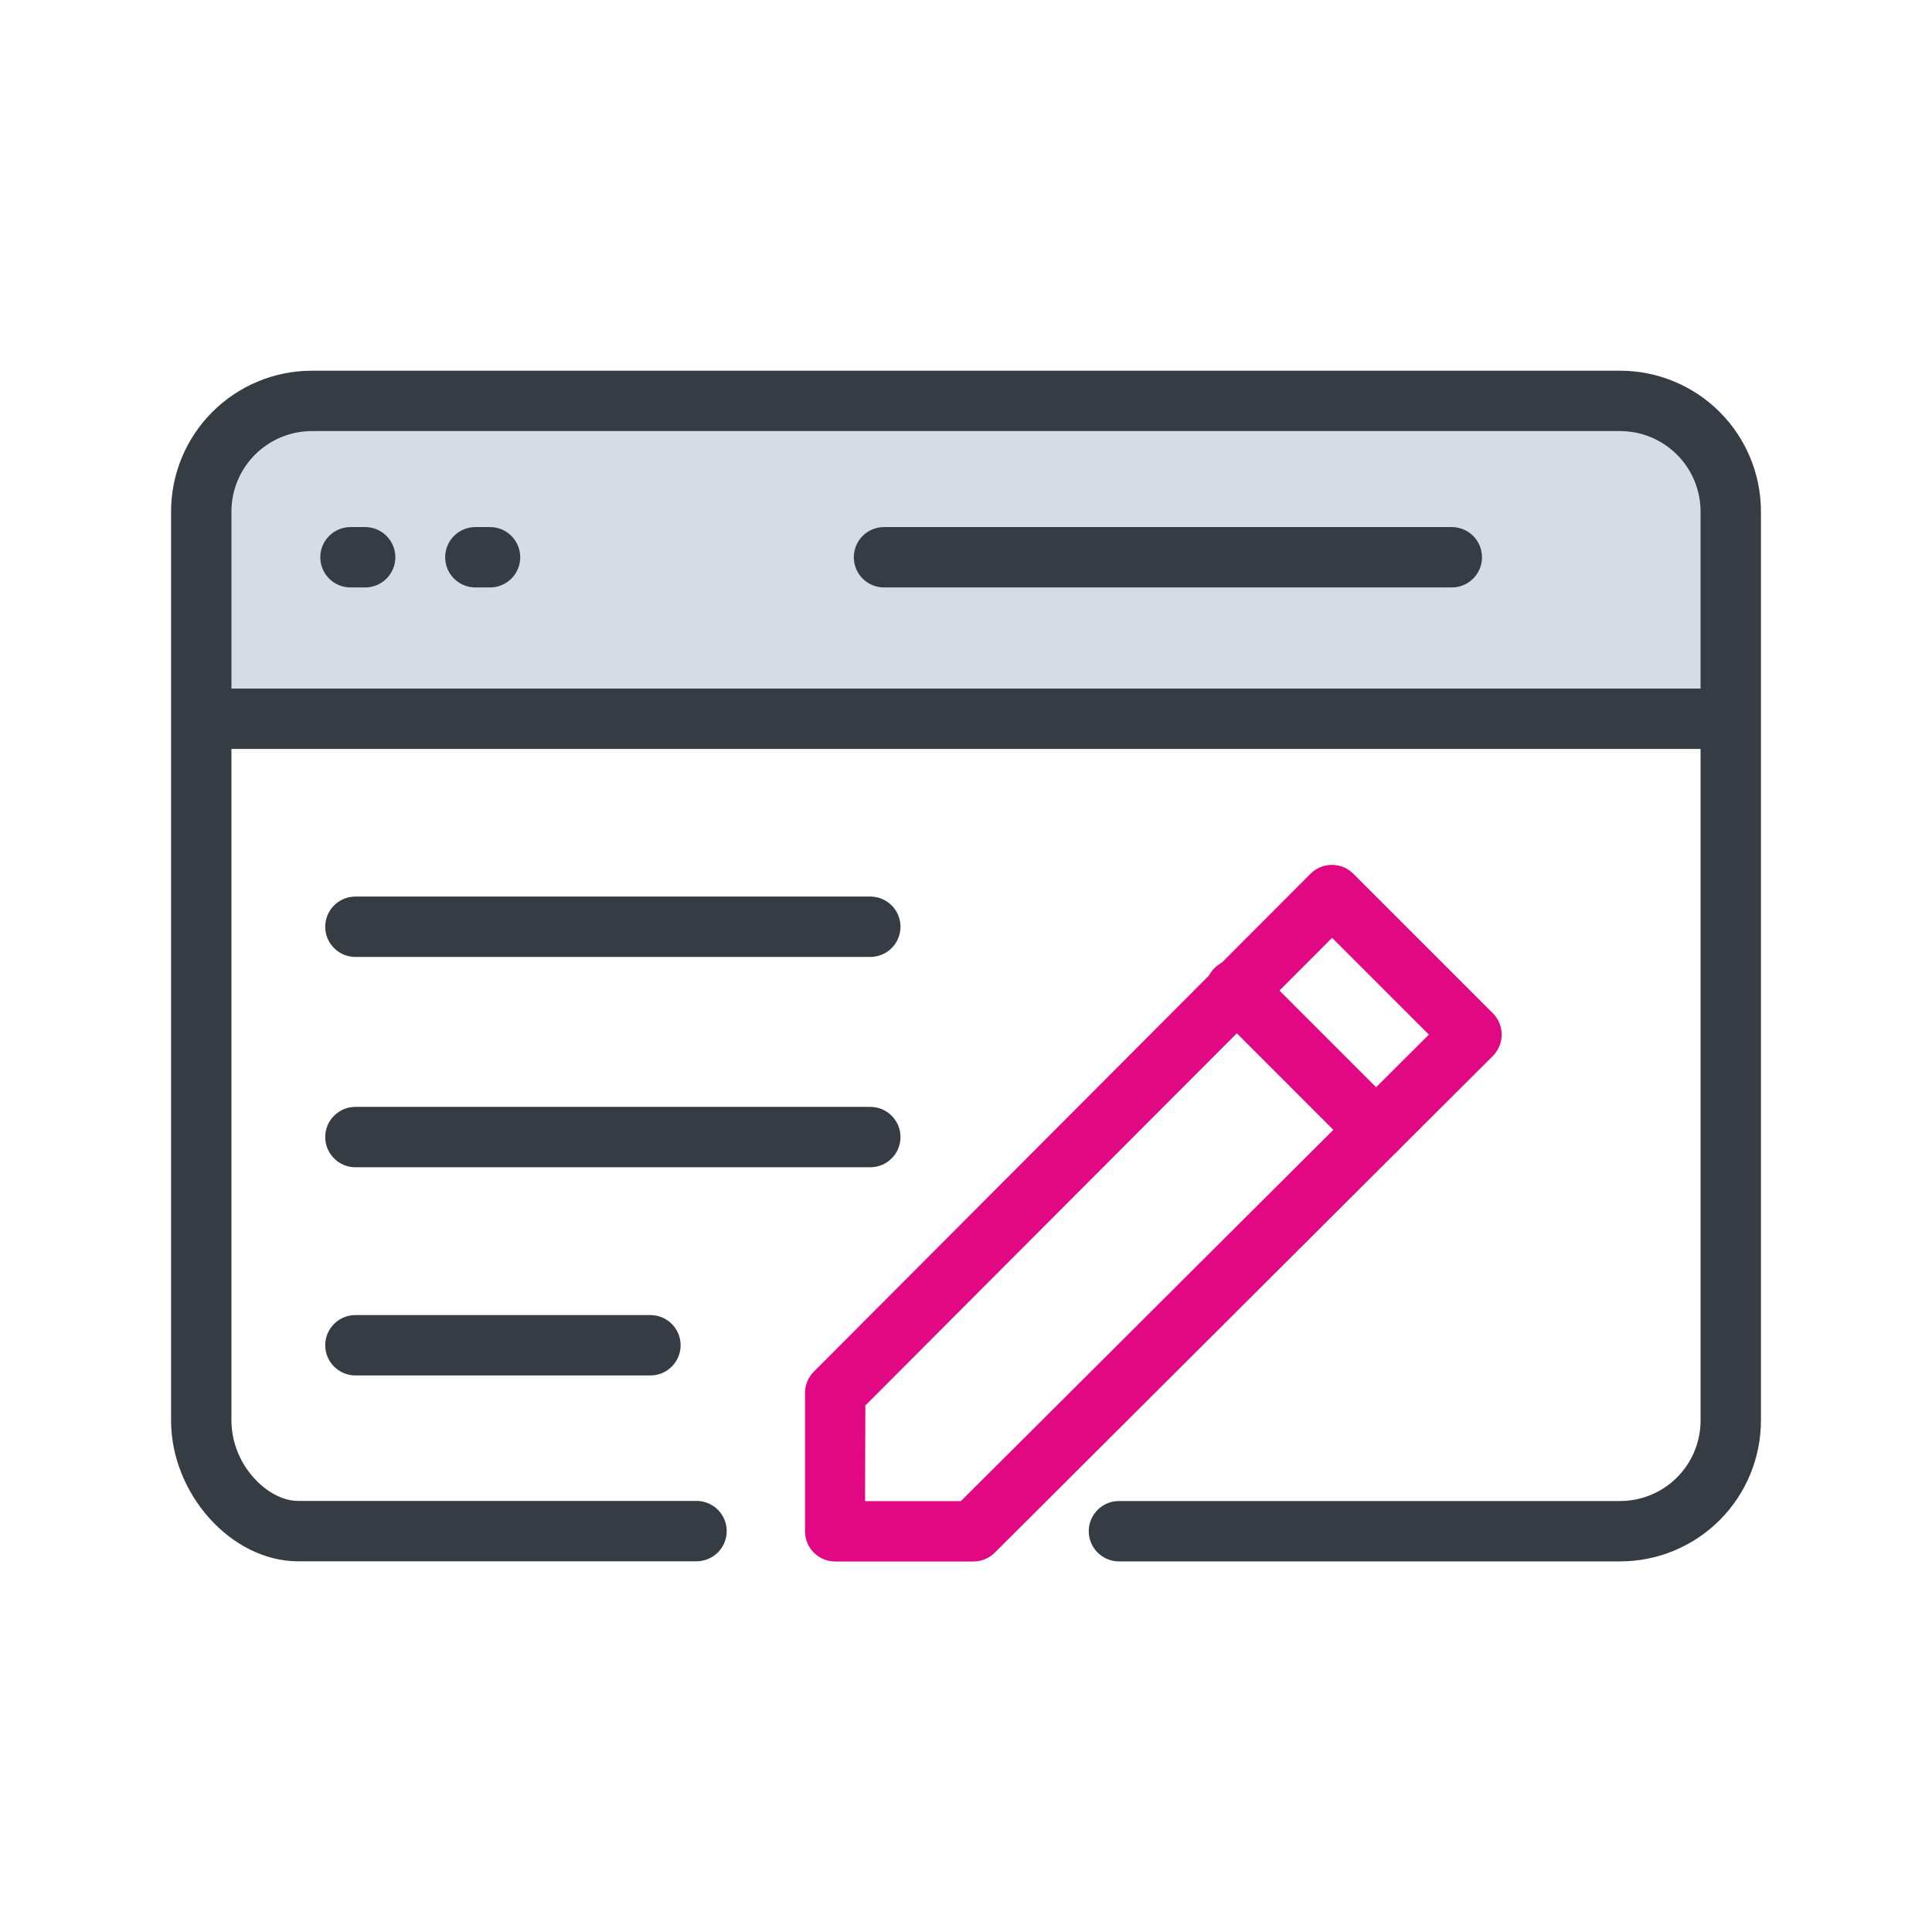 <svg width="192" height="192" viewBox="0 0 192 192" fill="none" xmlns="http://www.w3.org/2000/svg">
<path d="M20 71.44V50.84C20 47.923 21.159 45.125 23.222 43.062C25.285 40.999 28.083 39.84 31 39.84H161C163.917 39.84 166.715 40.999 168.778 43.062C170.841 45.125 172 47.923 172 50.84V71.43" fill="#D5DCE5"/>
<path d="M96.73 155.18H83C82.204 155.18 81.441 154.864 80.879 154.301C80.316 153.739 80 152.976 80 152.18V138.43C80.001 137.635 80.317 136.872 80.88 136.31L130.24 86.83C130.52 86.55 130.852 86.328 131.217 86.177C131.583 86.026 131.974 85.949 132.37 85.95C133.165 85.951 133.928 86.267 134.49 86.83L148.36 100.7C148.922 101.263 149.237 102.025 149.237 102.82C149.237 103.615 148.922 104.378 148.36 104.94L98.85 154.31C98.286 154.869 97.524 155.182 96.73 155.18ZM85.97 149.18H95.49L142 102.82L132.38 93.2L86 139.67L85.97 149.18Z" fill="#E20883"/>
<path d="M136.75 115.28C136.354 115.281 135.963 115.204 135.597 115.053C135.232 114.902 134.899 114.68 134.62 114.4L120.76 100.53C120.465 100.255 120.229 99.924 120.065 99.556C119.901 99.188 119.813 98.791 119.806 98.388C119.799 97.985 119.873 97.585 120.024 97.212C120.174 96.838 120.399 96.499 120.684 96.214C120.969 95.929 121.308 95.704 121.682 95.554C122.055 95.403 122.455 95.329 122.858 95.336C123.261 95.343 123.658 95.431 124.026 95.595C124.394 95.759 124.725 95.995 125 96.29L138.87 110.16C139.289 110.58 139.574 111.114 139.69 111.695C139.805 112.277 139.746 112.88 139.519 113.428C139.292 113.976 138.908 114.444 138.415 114.774C137.922 115.103 137.343 115.28 136.75 115.28Z" fill="#E20883"/>
<path d="M171.51 74.43H21.51C20.714 74.43 19.951 74.114 19.389 73.551C18.826 72.989 18.51 72.226 18.51 71.43C18.51 70.634 18.826 69.871 19.389 69.309C19.951 68.746 20.714 68.43 21.51 68.43H171.51C172.306 68.43 173.069 68.746 173.631 69.309C174.194 69.871 174.51 70.634 174.51 71.43C174.51 72.226 174.194 72.989 173.631 73.551C173.069 74.114 172.306 74.43 171.51 74.43Z" fill="#363C44"/>
<path d="M36.29 58.38H34.83C34.034 58.38 33.271 58.064 32.709 57.501C32.146 56.939 31.83 56.176 31.83 55.38C31.83 54.584 32.146 53.821 32.709 53.259C33.271 52.696 34.034 52.38 34.83 52.38H36.29C37.086 52.38 37.849 52.696 38.411 53.259C38.974 53.821 39.29 54.584 39.29 55.38C39.29 56.176 38.974 56.939 38.411 57.501C37.849 58.064 37.086 58.38 36.29 58.38Z" fill="#363C44"/>
<path d="M48.7 58.38H47.24C46.444 58.38 45.681 58.064 45.119 57.501C44.556 56.939 44.24 56.176 44.24 55.38C44.24 54.584 44.556 53.821 45.119 53.259C45.681 52.696 46.444 52.38 47.24 52.38H48.7C49.496 52.38 50.259 52.696 50.821 53.259C51.384 53.821 51.7 54.584 51.7 55.38C51.7 56.176 51.384 56.939 50.821 57.501C50.259 58.064 49.496 58.38 48.7 58.38Z" fill="#363C44"/>
<path d="M144.28 58.38H87.85C87.054 58.38 86.291 58.064 85.729 57.501C85.166 56.939 84.85 56.176 84.85 55.38C84.85 54.584 85.166 53.821 85.729 53.259C86.291 52.696 87.054 52.38 87.85 52.38H144.28C145.076 52.38 145.839 52.696 146.401 53.259C146.964 53.821 147.28 54.584 147.28 55.38C147.28 56.176 146.964 56.939 146.401 57.501C145.839 58.064 145.076 58.38 144.28 58.38Z" fill="#363C44"/>
<path d="M86.49 116H35.32C34.524 116 33.761 115.684 33.199 115.121C32.636 114.559 32.32 113.796 32.32 113C32.32 112.204 32.636 111.441 33.199 110.879C33.761 110.316 34.524 110 35.32 110H86.49C87.286 110 88.049 110.316 88.611 110.879C89.174 111.441 89.49 112.204 89.49 113C89.49 113.796 89.174 114.559 88.611 115.121C88.049 115.684 87.286 116 86.49 116Z" fill="#363C44"/>
<path d="M64.64 136.69H35.32C34.524 136.69 33.761 136.374 33.199 135.811C32.636 135.249 32.32 134.486 32.32 133.69C32.32 132.894 32.636 132.131 33.199 131.569C33.761 131.006 34.524 130.69 35.32 130.69H64.64C65.436 130.69 66.199 131.006 66.761 131.569C67.324 132.131 67.64 132.894 67.64 133.69C67.64 134.486 67.324 135.249 66.761 135.811C66.199 136.374 65.436 136.69 64.64 136.69Z" fill="#363C44"/>
<path d="M86.49 95.1H35.32C34.524 95.1 33.761 94.784 33.199 94.221C32.636 93.659 32.32 92.896 32.32 92.1C32.32 91.304 32.636 90.541 33.199 89.979C33.761 89.416 34.524 89.1 35.32 89.1H86.49C87.286 89.1 88.049 89.416 88.611 89.979C89.174 90.541 89.49 91.304 89.49 92.1C89.49 92.896 89.174 93.659 88.611 94.221C88.049 94.784 87.286 95.1 86.49 95.1Z" fill="#363C44"/>
<path d="M161 155.17H111.2C110.404 155.17 109.641 154.854 109.079 154.291C108.516 153.729 108.2 152.966 108.2 152.17C108.2 151.374 108.516 150.611 109.079 150.049C109.641 149.486 110.404 149.17 111.2 149.17H161C163.122 149.17 165.157 148.327 166.657 146.827C168.157 145.327 169 143.292 169 141.17V50.84C169 48.718 168.157 46.683 166.657 45.183C165.157 43.683 163.122 42.84 161 42.84H31C28.878 42.84 26.843 43.683 25.343 45.183C23.843 46.683 23 48.718 23 50.84V141.16C23 145.6 26.62 149.16 29.62 149.16H69.22C70.016 149.16 70.779 149.476 71.341 150.039C71.904 150.601 72.22 151.364 72.22 152.16C72.22 152.956 71.904 153.719 71.341 154.281C70.779 154.844 70.016 155.16 69.22 155.16H29.62C23.01 155.16 17 148.48 17 141.16V50.84C17 47.127 18.475 43.566 21.101 40.941C23.726 38.315 27.287 36.84 31 36.84H161C164.713 36.84 168.274 38.315 170.899 40.941C173.525 43.566 175 47.127 175 50.84V141.15C175.003 142.99 174.642 144.813 173.94 146.514C173.238 148.215 172.207 149.76 170.907 151.062C169.606 152.365 168.062 153.398 166.362 154.102C164.662 154.807 162.84 155.17 161 155.17Z" fill="#363C44"/>
</svg>

